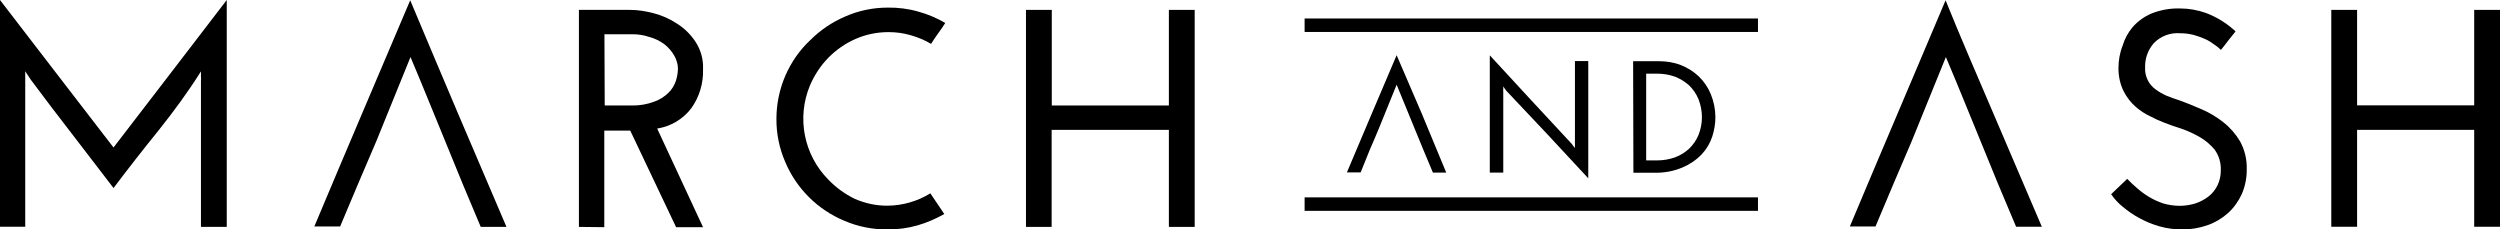 <?xml version="1.0" encoding="UTF-8"?> <svg xmlns="http://www.w3.org/2000/svg" id="Layer_2" viewBox="0 0 174.42 16.01"><g id="Layer_1-2"><path d="M0,0l3.96,5.15,3.96,5.14,3.95-5.14L15.82,0v15.83h-1.8V5.66c.01-.11.01-.23,0-.34v-.34c-.89,1.42-1.89,2.78-2.95,4.11-1.07,1.32-2.11,2.65-3.15,4.03l-2.9-3.78c-.97-1.25-1.93-2.51-2.88-3.79l-.38-.58v10.85H0V0Z"></path><path d="M35.34,15.83h-1.8c-.42-.99-.84-1.99-1.26-3s-3.2-7.85-3.64-8.85l-2.38,5.86-1.27,2.97-1.26,2.99h-1.8c1.12-2.65,2.24-5.33,3.34-7.9l3.35-7.88c1.12,2.66,2.24,5.33,3.34,7.91l3.38,7.91Z"></path><path d="M40.39,15.83V.69h3.56c.56,0,1.11.09,1.64.23.59.15,1.15.4,1.66.74.52.33.96.77,1.29,1.28.36.56.54,1.22.51,1.89.03.97-.25,1.92-.81,2.71-.58.77-1.44,1.28-2.39,1.43l3.2,6.88h-1.88l-3.2-6.74h-1.81v6.74l-1.78-.02ZM42.2,7.36h1.88c.53.01,1.07-.08,1.57-.27.37-.13.7-.34.98-.61.24-.23.41-.51.52-.82.09-.28.14-.57.15-.86,0-.32-.1-.64-.26-.92-.17-.3-.4-.56-.67-.78-.32-.24-.68-.42-1.07-.52-.4-.14-.83-.2-1.26-.19h-1.87l.02,4.97Z"></path><path d="M64.91,13.49l.97,1.44c-.58.33-1.2.6-1.85.79-.69.2-1.41.29-2.13.29-1.03,0-2.05-.2-3-.61-1.86-.78-3.34-2.25-4.12-4.11-.41-.95-.62-1.97-.61-3.01,0-1.04.22-2.07.63-3.02.41-.93.99-1.77,1.73-2.46.7-.7,1.53-1.26,2.44-1.65.93-.41,1.94-.62,2.97-.62.72-.01,1.44.08,2.13.28.66.18,1.29.45,1.88.79-.16.27-.33.49-.5.73s-.34.48-.49.73c-.44-.26-.92-.46-1.41-.6-.51-.15-1.03-.22-1.56-.22-.8,0-1.58.16-2.31.48-.7.31-1.34.75-1.88,1.3-.55.56-.98,1.22-1.29,1.94-.94,2.25-.43,4.85,1.29,6.58.53.55,1.15,1,1.83,1.33.73.32,1.52.49,2.31.48,1.04-.01,2.07-.31,2.95-.85Z"></path><path d="M71.58,15.83V.69h1.8v6.67h8.17V.69h1.8v15.14h-1.8v-6.77h-8.18v6.77h-1.79Z"></path><path d="M142.46,15.82h-1.8c-.42-.99-.84-1.98-1.26-2.99s-3.2-7.86-3.64-8.85l-2.38,5.86-1.27,2.97-1.26,2.99h-1.79c1.12-2.65,2.24-5.33,3.34-7.9s2.21-5.23,3.34-7.88c1.07,2.66,2.24,5.33,3.34,7.91l3.38,7.9Z"></path><path d="M155.97,2.19l-.51.64c-.17.22-.33.44-.51.65-.14-.14-.3-.26-.46-.37-.2-.15-.41-.28-.63-.38-.26-.12-.53-.21-.8-.29-.31-.08-.62-.12-.94-.12-.7-.06-1.39.2-1.87.71-.4.47-.61,1.07-.59,1.69-.03.6.25,1.18.75,1.53.23.17.48.31.75.43.29.12.58.22.89.32.47.17.98.37,1.54.62.55.23,1.06.54,1.53.91.47.37.87.83,1.17,1.34.32.59.48,1.26.46,1.93.01.6-.11,1.2-.35,1.75-.23.5-.56.96-.97,1.33-.42.37-.91.66-1.44.84-.56.19-1.14.29-1.73.29-.54,0-1.08-.07-1.6-.22-.5-.14-.98-.34-1.43-.59-.41-.22-.79-.49-1.15-.79-.31-.25-.57-.54-.79-.86l1.12-1.07c.21.22.44.43.67.63.26.23.54.44.84.62.31.19.65.34.99.46.38.11.78.17,1.17.17.36,0,.72-.06,1.07-.16.33-.11.64-.27.92-.48.27-.21.49-.48.64-.79.16-.33.24-.7.23-1.07.02-.5-.13-1-.42-1.41-.3-.36-.66-.67-1.07-.9-.41-.23-.83-.43-1.28-.58-.45-.14-.84-.28-1.17-.41-.32-.12-.63-.26-.93-.42-.39-.18-.75-.41-1.07-.69-.34-.3-.62-.66-.83-1.07-.25-.5-.37-1.05-.37-1.61,0-.54.09-1.08.29-1.58.14-.48.38-.92.7-1.3.36-.41.82-.74,1.32-.95.63-.25,1.31-.37,1.99-.35.61,0,1.22.11,1.79.31.77.29,1.47.72,2.07,1.28Z"></path><path d="M162.65,15.82V.69h1.8v6.66h8.17V.69h1.8v15.13h-1.8v-6.76h-8.17v6.76h-1.8Z"></path><path d="M100.9,12.04h-.93l-.65-1.55-1.88-4.58-1.23,3.03c-.22.51-.44,1.07-.66,1.55l-.62,1.54h-.96l1.73-4.09,1.74-4.09,1.76,4.09,1.7,4.1Z"></path><path d="M110.81,4.27v8.17l-2.86-3.08-2.86-3.03c-.03-.05-.07-.1-.11-.15l-.1-.15c0,.06,0,.12,0,.18-.01.06-.01.12,0,.18v5.65h-.94V3.86l2.86,3.1,2.86,3.08.11.15.11.14v-.18c0-.06,0-.11,0-.17v-5.72h.93Z"></path><path d="M113.93,4.27h1.81c.52,0,1.04.08,1.53.27.46.18.89.45,1.25.79.36.35.65.77.84,1.24.21.51.32,1.07.32,1.62,0,.45-.08.89-.21,1.31-.15.47-.4.9-.74,1.26-.38.4-.84.71-1.34.92-.63.27-1.31.39-1.99.37h-1.44l-.02-7.78ZM114.85,5.14v6.05h.78c.42,0,.83-.07,1.23-.21.37-.14.7-.34.99-.61.28-.27.5-.59.65-.95.32-.8.32-1.69,0-2.5-.15-.36-.37-.69-.65-.96-.29-.26-.63-.47-.99-.61-.39-.14-.81-.21-1.23-.21h-.78Z"></path><rect x="91.02" y="1.29" width="31.63" height=".94"></rect><rect x="91.02" y="13.77" width="31.63" height=".94"></rect></g></svg> 